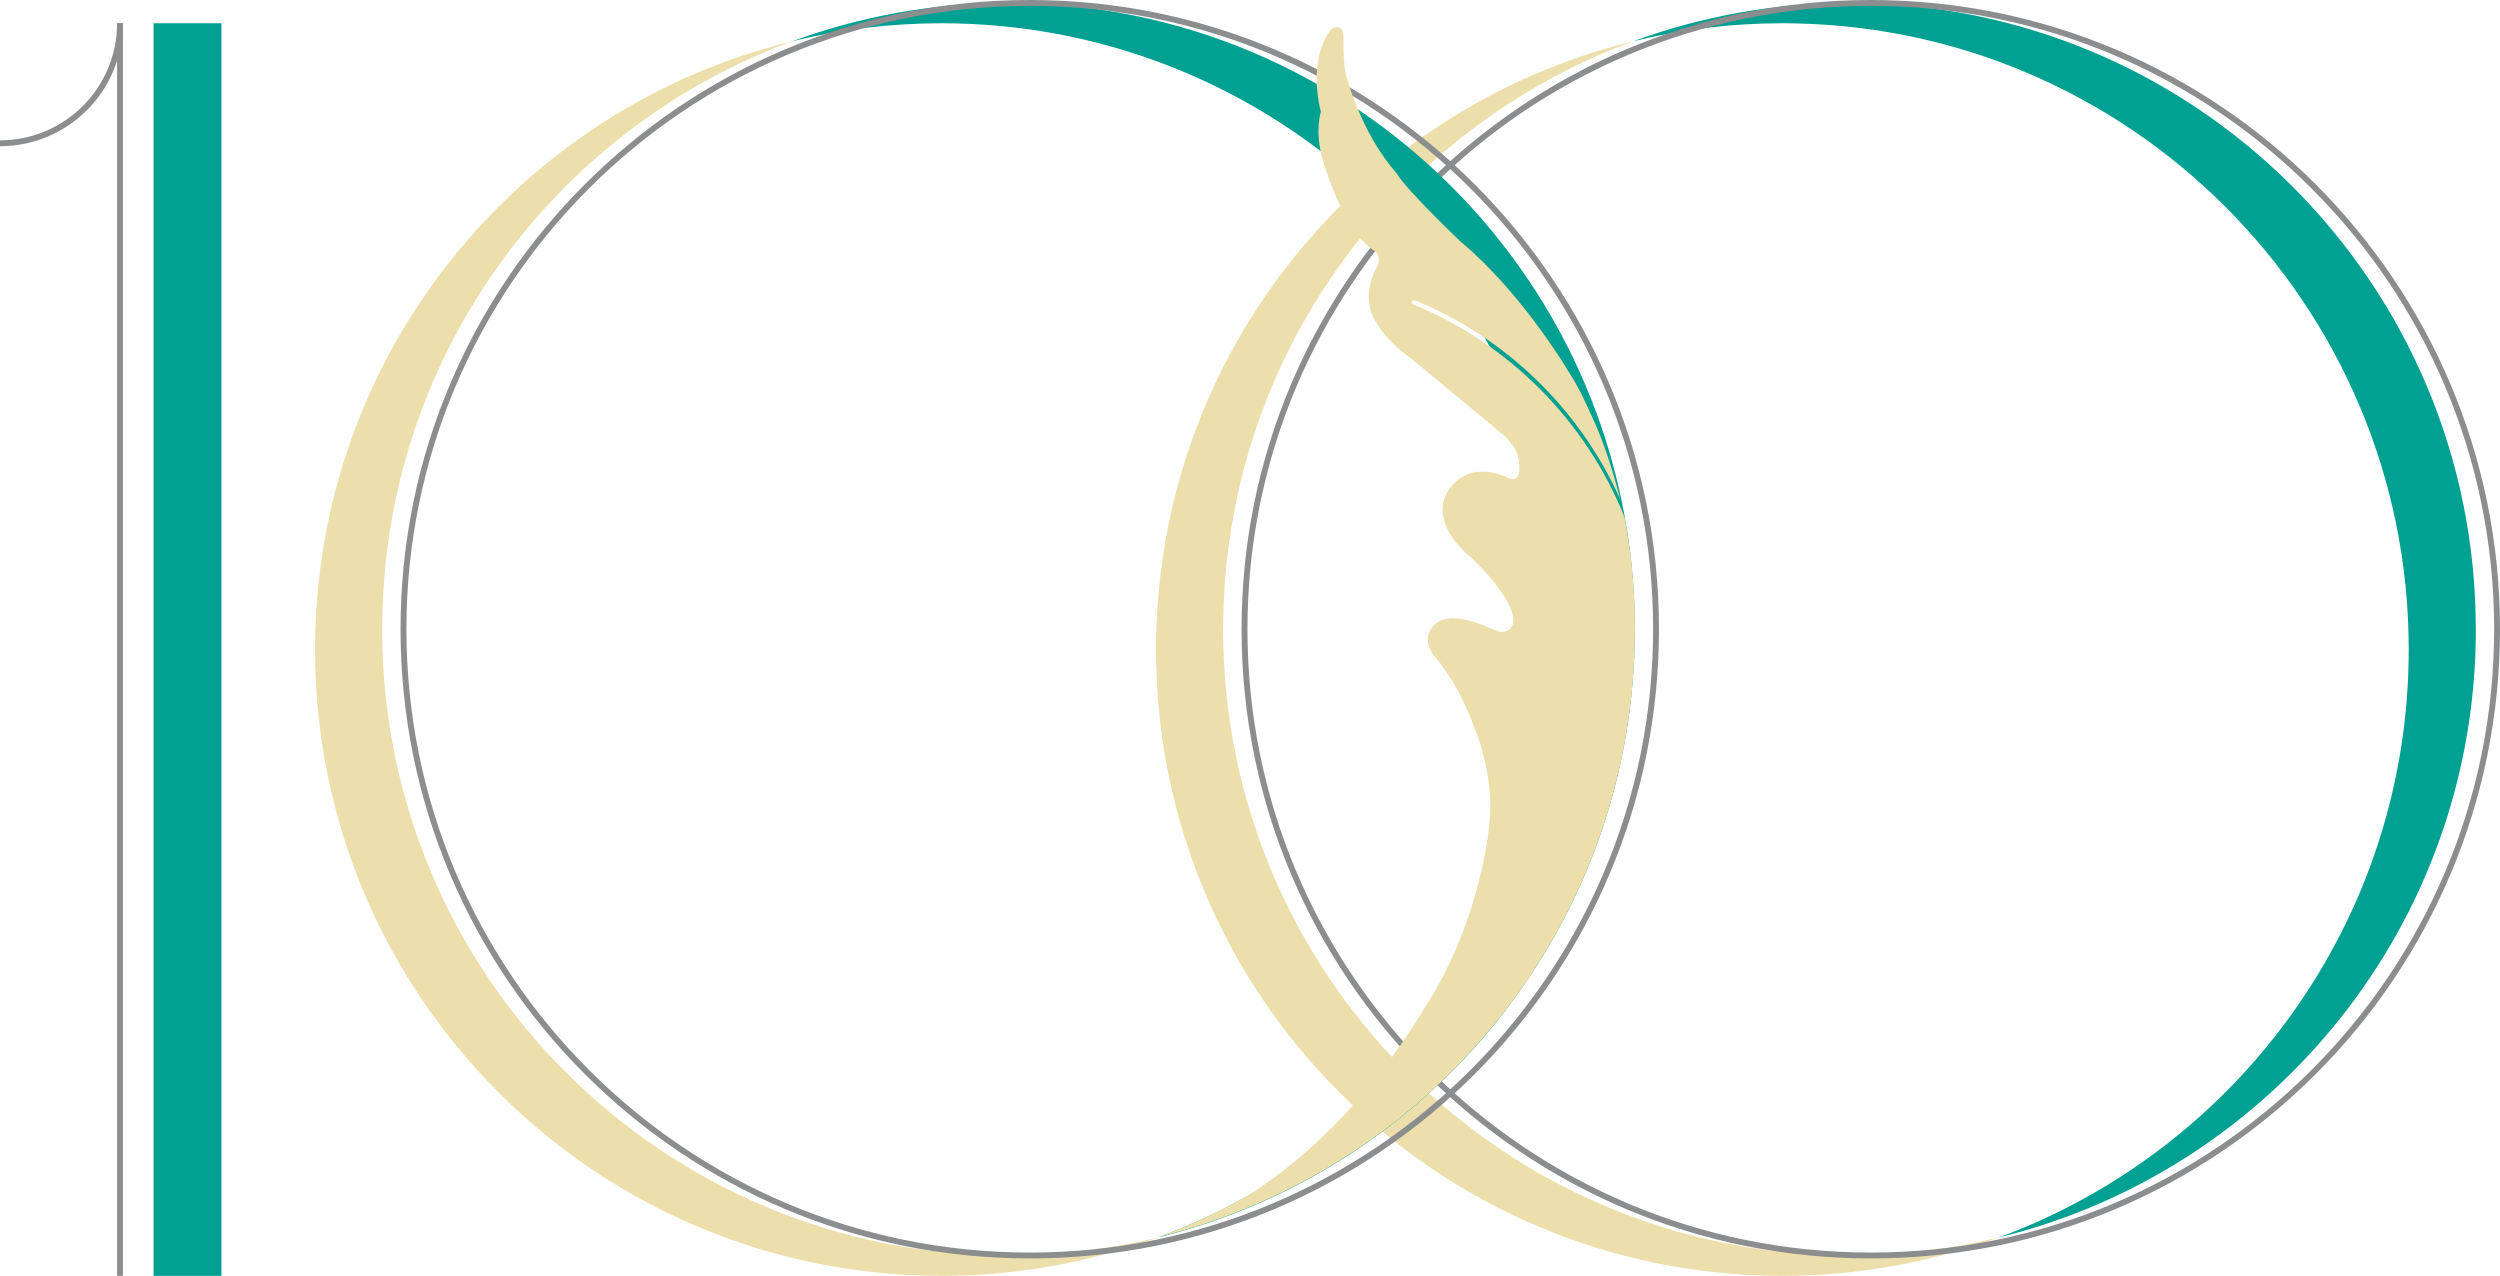 <?xml version="1.0" encoding="UTF-8"?>
<svg id="Lager_1" data-name="Lager 1" xmlns="http://www.w3.org/2000/svg" viewBox="0 0 425.61 217.21">
  <defs>
    <style>
      .cls-1 {
        fill: #ecdfab;
      }

      .cls-2 {
        fill: #00a092;
      }

      .cls-3 {
        fill: none;
        stroke: #8b8d8e;
        stroke-miterlimit: 10;
      }
    </style>
  </defs>
  <path class="cls-1" d="M208.24,107.12c0-45.95,29.07-85.11,69.82-100.1-46.63,11.39-81.25,53.42-81.25,103.56,0,58.89,47.74,106.62,106.62,106.62,12.93,0,25.33-2.31,36.8-6.52-8.14,1.99-16.63,3.06-25.38,3.06-58.89,0-106.62-47.74-106.62-106.62Z"/>
  <path class="cls-2" d="M421.49,107.12C421.49,48.24,373.75.5,314.87.5c-12.93,0-25.33,2.31-36.8,6.52,8.14-1.99,16.63-3.06,25.38-3.06,58.89,0,106.62,47.74,106.62,106.62,0,45.95-29.07,85.11-69.82,100.1,46.63-11.39,81.25-53.42,81.25-103.56Z"/>
  <path class="cls-3" d="M425.11,107.12c0-58.89-47.74-106.62-106.62-106.62s-106.62,47.74-106.62,106.62,47.74,106.62,106.62,106.62,106.62-47.74,106.62-106.62Z"/>
  <path class="cls-1" d="M65.07,107.12c0-45.95,29.07-85.11,69.82-100.1-46.63,11.39-81.25,53.42-81.25,103.56,0,58.89,47.74,106.62,106.62,106.62,12.93,0,25.33-2.31,36.8-6.52-8.14,1.99-16.63,3.06-25.38,3.06-58.89,0-106.62-47.74-106.62-106.62Z"/>
  <path class="cls-2" d="M278.32,107.12C278.32,48.24,230.58.5,171.69.5c-12.93,0-25.33,2.31-36.8,6.52,8.14-1.99,16.63-3.06,25.38-3.06,58.89,0,106.62,47.74,106.62,106.62,0,45.95-29.07,85.11-69.82,100.1,46.63-11.39,81.25-53.42,81.25-103.56Z"/>
  <path class="cls-3" d="M281.93,107.12C281.93,48.24,234.19.5,175.31.5s-106.62,47.74-106.62,106.62,47.74,106.62,106.62,106.62,106.62-47.74,106.62-106.62Z"/>
  <polyline class="cls-2" points="26.14 217.21 26.14 3.96 37.7 3.96 37.7 217.21 26.14 217.21"/>
  <g>
    <line class="cls-3" x1="20.43" y1="3.96" x2="20.43" y2="217.21"/>
    <path class="cls-3" d="M20.43,3.96c0,11.28-9.15,20.43-20.43,20.43"/>
  </g>
  <g>
    <polygon class="cls-1" points="197.07 210.68 197.07 210.68 197.07 210.68 197.07 210.68"/>
    <path class="cls-1" d="M246.34,83.88c-.57,1.03-.78,2.07-.74,3.07.1,4.47,4.94,8.04,4.94,8.04,9.06,8.86,6.86,11.6,6.86,11.6-.9,1.8-3.33.52-3.33.52-7.25-3.44-9.55-1.01-9.55-1.01-3.27,2.72,0,6,0,6,4.06,4.84,6.31,11.31,6.31,11.31,0,0,3.72,8.5,2.73,16.83,0,0-1.27,16.33-11.02,31.35-10.09,16.67-21.36,26.41-30.16,32-4.88,2.74-9.99,5.11-15.31,7.07h0s0,0,0,0c0,0,0,0,0,0,0,0,.35-.08.98-.26,2.23-.57,4.43-1.2,6.6-1.91.84-.27,1.68-.56,2.52-.86,7.35-2.59,14.33-5.97,20.85-10.03.97-.61,1.93-1.23,2.88-1.86,5.57-3.72,10.78-7.94,15.54-12.62.02-.02.05-.05.07-.07,1.5-1.48,2.94-3.01,4.36-4.58,1.04-1.16,2.06-2.34,3.06-3.54,1.35-1.63,2.66-3.28,3.91-4.99,2.58-3.52,4.94-7.21,7.08-11.05,8.54-15.33,13.41-33,13.41-51.8h0c.02-3.04-.11-5.94-.36-8.73-.1-1.22-.21-2.44-.35-3.65,0,0-.8-5.62-1.03-6.6-6.6-16.48-19.68-29.61-36.03-36.3h0c-.19-.08-.29-.3-.21-.49.08-.19.3-.29.49-.21h0c15.55,6.37,28.13,18.56,35,33.92-1.34-5.27-3.06-10.58-5.29-15.12-.04-.09-.08-.18-.13-.28-.96-2.2-2.03-4.25-3.2-6.09-.27-.44-.43-.68-.43-.68,0,0-7.85-13.16-18.05-21.65,0,0-9.31-8.84-10.97-11.7-6.18-6.95-8.67-16.89-8.67-16.89-.49-2.28-.39-6.59-.39-6.59-.03-1.19-.71-1.34-.71-1.34-.87-.23-1.42.37-1.42.37,0,0-4.03,4.42-1.71,13.99,0,0-1.1,3.24.3,8.04,0,0,3.08,11.48,8.4,15.33,1.86,1.05.98,2.82.98,2.82,0,0-2.57,3.79-1.04,8.13,0,0,1.49,4.1,6.87,7.76l15.35,12.74s2.85,2.24,2.89,5.01c0,0,.55,3.53-1.85,2.49,0,0-6.72-3.63-10.41,2.48Z"/>
  </g>
</svg>